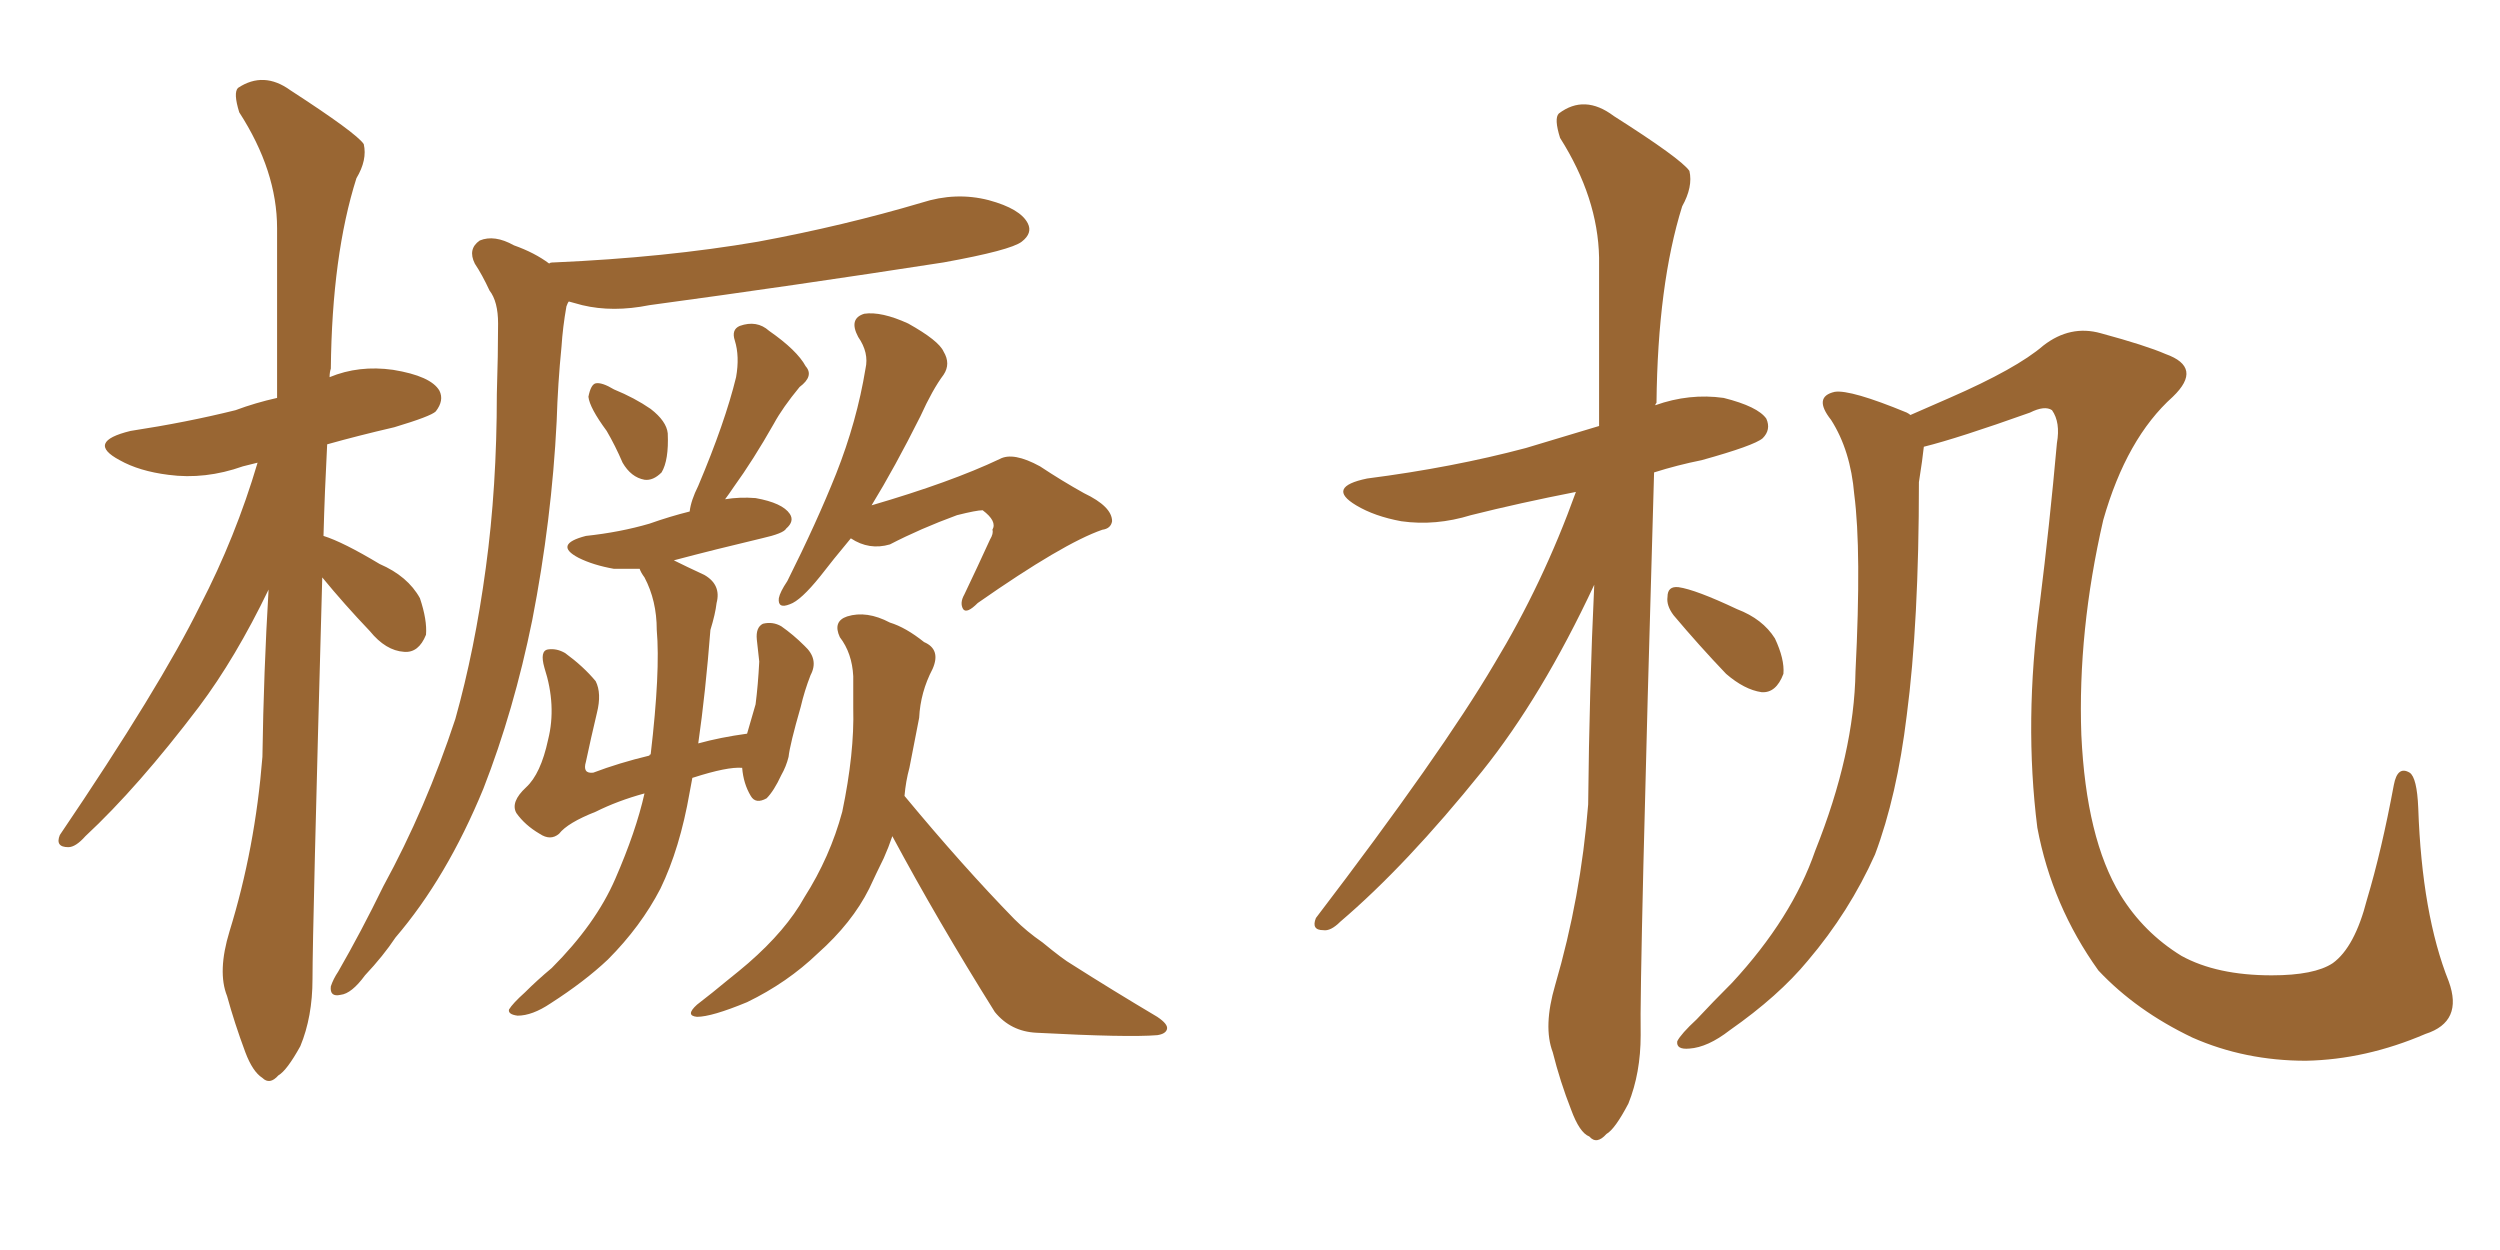 <svg xmlns="http://www.w3.org/2000/svg" xmlns:xlink="http://www.w3.org/1999/xlink" width="300" height="150"><path fill="#996633" padding="10" d="M38.67 69.29L38.67 69.29Q37.50 111.62 37.50 117.48L37.50 117.48Q37.50 122.02 36.04 125.54L36.04 125.54Q34.42 128.47 33.40 129.05L33.40 129.05Q32.37 130.22 31.49 129.35L31.49 129.35Q30.32 128.61 29.44 126.27L29.44 126.27Q28.13 122.75 27.25 119.53L27.25 119.53Q26.07 116.60 27.54 111.77L27.54 111.77Q30.62 101.81 31.49 90.82L31.49 90.82Q31.64 80.57 32.23 70.75L32.23 70.75Q28.27 78.96 23.88 84.81L23.88 84.81Q16.55 94.48 10.25 100.34L10.25 100.34Q9.08 101.66 8.20 101.66L8.20 101.66Q6.59 101.66 7.18 100.20L7.18 100.20Q19.19 82.47 24.02 72.66L24.02 72.66Q28.27 64.45 30.91 55.52L30.91 55.52Q29.74 55.81 29.15 55.96L29.15 55.96Q24.61 57.57 20.21 56.98L20.21 56.98Q16.70 56.54 14.36 55.22L14.36 55.22Q10.25 53.03 15.67 51.71L15.67 51.71Q22.41 50.68 28.27 49.22L28.27 49.22Q30.62 48.34 33.25 47.75L33.25 47.75Q33.25 36.77 33.25 27.39L33.25 27.39Q33.25 20.51 28.71 13.48L28.71 13.48Q27.98 11.13 28.56 10.55L28.56 10.55Q31.64 8.50 34.86 10.84L34.86 10.84Q42.77 15.97 43.65 17.29L43.65 17.29Q44.09 19.19 42.77 21.39L42.77 21.39Q39.84 30.62 39.70 44.24L39.70 44.24Q39.55 44.68 39.55 45.26L39.55 45.26Q43.07 43.80 47.17 44.38L47.17 44.38Q51.71 45.12 52.73 46.88L52.73 46.88Q53.32 48.05 52.29 49.37L52.29 49.37Q51.71 49.95 47.31 51.27L47.31 51.27Q42.92 52.29 39.26 53.32L39.26 53.32Q38.96 59.03 38.82 64.31L38.82 64.31Q41.16 65.04 45.56 67.68L45.56 67.68Q48.93 69.14 50.39 71.78L50.39 71.78Q51.27 74.41 51.12 76.17L51.12 76.17Q50.24 78.37 48.49 78.22L48.49 78.22Q46.29 78.08 44.38 75.73L44.38 75.73Q41.31 72.51 38.67 69.29ZM65.92 31.64L65.92 31.64Q65.92 31.49 66.50 31.49L66.50 31.49Q79.83 30.91 90.97 29.00L90.97 29.00Q101.22 27.10 110.60 24.32L110.60 24.32Q114.70 23.00 118.65 24.02L118.65 24.02Q122.46 25.05 123.34 26.81L123.34 26.81Q123.93 27.98 122.61 29.00L122.61 29.00Q121.29 30.03 113.23 31.49L113.23 31.49Q95.21 34.28 77.93 36.62L77.93 36.62Q73.54 37.50 69.87 36.62L69.87 36.62Q68.85 36.33 68.26 36.18L68.26 36.18Q68.12 36.33 67.97 36.77L67.97 36.77Q67.53 39.26 67.38 41.60L67.38 41.60Q66.94 46.00 66.80 50.54L66.80 50.54Q66.21 62.40 63.87 74.41L63.87 74.41Q61.67 85.25 58.01 94.63L58.01 94.63Q53.61 105.32 47.46 112.50L47.46 112.50Q46.00 114.70 43.80 117.04L43.80 117.04Q42.19 119.24 40.87 119.38L40.87 119.38Q39.55 119.68 39.70 118.36L39.70 118.36Q39.99 117.48 40.58 116.60L40.58 116.60Q43.36 111.77 46.00 106.35L46.00 106.35Q51.12 96.97 54.64 86.28L54.64 86.28Q56.98 77.93 58.30 68.12L58.30 68.12Q59.62 58.45 59.62 47.31L59.62 47.31Q59.77 42.48 59.77 38.82L59.77 38.82Q59.77 36.18 58.74 34.86L58.74 34.86Q57.86 32.96 56.98 31.64L56.98 31.64Q56.10 29.88 57.57 28.86L57.57 28.86Q59.33 28.13 61.67 29.44L61.67 29.44Q64.16 30.32 65.92 31.64ZM72.80 51.71L72.80 51.71Q70.75 48.93 70.61 47.61L70.61 47.61Q70.90 46.14 71.48 46.00L71.48 46.00Q72.22 45.85 73.68 46.73L73.68 46.73Q76.17 47.75 78.08 49.07L78.08 49.07Q79.98 50.54 80.13 52.00L80.13 52.00Q80.27 55.22 79.39 56.69L79.39 56.69Q78.37 57.71 77.34 57.57L77.34 57.57Q75.73 57.28 74.71 55.52L74.71 55.52Q73.83 53.47 72.80 51.71ZM77.34 95.21L77.34 95.21Q74.12 96.09 71.48 97.41L71.48 97.41Q68.12 98.73 67.09 100.05L67.09 100.05Q66.06 100.93 64.75 100.05L64.75 100.05Q62.99 99.02 61.96 97.56L61.96 97.56Q61.23 96.24 63.13 94.48L63.13 94.48Q64.89 92.87 65.77 88.77L65.77 88.77Q66.80 84.67 65.33 80.13L65.33 80.13Q64.75 78.08 65.77 77.93L65.77 77.93Q66.80 77.78 67.82 78.37L67.82 78.37Q70.02 79.98 71.48 81.74L71.48 81.74Q72.22 83.20 71.63 85.55L71.63 85.55Q70.90 88.62 70.31 91.41L70.31 91.41Q69.87 92.87 71.19 92.72L71.19 92.72Q74.27 91.55 77.93 90.67L77.93 90.67Q77.93 90.53 78.08 90.53L78.08 90.53Q79.25 80.57 78.81 75.59L78.81 75.59Q78.81 72.07 77.34 69.29L77.34 69.29Q76.90 68.70 76.76 68.26L76.76 68.26Q75.15 68.26 73.68 68.26L73.68 68.26Q71.19 67.82 69.43 66.94L69.43 66.94Q66.36 65.33 70.31 64.31L70.31 64.31Q74.41 63.87 77.93 62.84L77.93 62.84Q80.42 61.96 82.76 61.38L82.76 61.38Q82.91 60.06 83.79 58.30L83.79 58.30Q87.01 50.68 88.33 45.26L88.33 45.26Q88.77 42.77 88.18 40.87L88.18 40.87Q87.74 39.55 88.77 39.11L88.77 39.11Q90.82 38.38 92.29 39.70L92.29 39.70Q95.65 42.04 96.68 43.95L96.68 43.95Q97.71 45.12 95.95 46.44L95.95 46.44Q93.90 48.93 92.87 50.83L92.87 50.83Q90.38 55.22 88.04 58.45L88.04 58.45Q87.45 59.33 87.01 59.91L87.01 59.91Q88.77 59.62 90.67 59.77L90.67 59.77Q93.90 60.35 94.78 61.67L94.78 61.67Q95.36 62.55 94.34 63.43L94.34 63.43Q94.04 64.01 91.41 64.60L91.41 64.60Q85.84 65.92 80.86 67.24L80.86 67.24Q82.32 67.97 84.52 68.99L84.52 68.99Q86.57 70.17 85.99 72.36L85.99 72.36Q85.84 73.68 85.25 75.59L85.25 75.59Q84.67 83.06 83.79 89.21L83.79 89.21Q86.43 88.48 89.65 88.04L89.65 88.04Q90.23 85.99 90.67 84.52L90.67 84.52Q90.97 82.18 91.11 79.39L91.11 79.39Q90.97 78.08 90.82 76.76L90.82 76.76Q90.67 75.29 91.55 74.85L91.55 74.85Q92.72 74.56 93.75 75.15L93.75 75.15Q95.21 76.17 96.53 77.49L96.53 77.49Q98.29 79.10 97.27 81.01L97.27 81.01Q96.53 82.91 96.09 84.81L96.09 84.81Q94.78 89.36 94.63 90.82L94.63 90.82Q94.34 91.99 93.75 93.02L93.75 93.02Q92.87 94.92 91.99 95.80L91.99 95.80Q90.67 96.53 90.09 95.51L90.09 95.51Q89.21 94.04 89.06 92.14L89.06 92.14Q87.30 91.99 83.20 93.31L83.20 93.31Q83.06 93.31 83.06 93.46L83.06 93.46Q82.91 94.19 82.76 95.07L82.76 95.07Q81.59 101.81 79.25 106.64L79.25 106.64Q76.90 111.18 72.95 115.14L72.95 115.14Q70.17 117.77 66.06 120.41L66.06 120.41Q63.87 121.88 62.11 121.88L62.11 121.88Q60.94 121.73 61.08 121.14L61.08 121.14Q61.52 120.41 62.99 119.09L62.99 119.09Q64.45 117.63 66.21 116.16L66.21 116.16Q71.48 110.89 73.83 105.47L73.83 105.47Q76.32 99.76 77.34 95.21ZM102.10 64.60L102.10 64.60Q99.90 67.24 98.44 69.14L98.44 69.14Q96.09 72.07 94.78 72.51L94.78 72.51Q93.31 73.10 93.46 71.78L93.46 71.78Q93.60 71.04 94.48 69.73L94.48 69.73Q98.00 62.70 100.34 56.84L100.34 56.84Q102.83 50.54 103.86 44.24L103.86 44.24Q104.30 42.33 102.98 40.43L102.98 40.43Q101.81 38.23 103.71 37.65L103.71 37.65Q105.76 37.35 108.98 38.82L108.98 38.82Q112.65 40.87 113.23 42.19L113.23 42.19Q114.11 43.65 113.23 44.97L113.23 44.97Q111.91 46.73 110.45 49.95L110.45 49.95Q107.37 56.10 104.59 60.64L104.59 60.64Q114.11 57.86 119.97 55.08L119.97 55.08Q121.58 54.20 124.80 55.96L124.80 55.96Q127.44 57.71 130.08 59.18L130.08 59.18Q133.45 60.79 133.45 62.55L133.45 62.55Q133.30 63.43 132.28 63.57L132.28 63.57Q127.59 65.19 117.33 72.36L117.33 72.36Q116.02 73.68 115.58 73.10L115.58 73.10Q115.14 72.36 115.72 71.34L115.72 71.34Q117.33 67.97 118.80 64.75L118.80 64.75Q119.24 64.01 119.09 63.57L119.09 63.57Q119.68 62.55 117.92 61.23L117.92 61.23Q117.19 61.23 114.84 61.82L114.84 61.82Q110.45 63.43 106.79 65.33L106.79 65.33Q104.30 66.06 102.10 64.60ZM107.08 100.34L107.08 100.34L107.08 100.34Q106.64 101.66 106.05 102.98L106.05 102.98Q105.18 104.74 104.30 106.64L104.30 106.64Q102.25 110.74 98.14 114.40L98.14 114.40Q94.48 117.92 89.65 120.26L89.65 120.26Q85.40 122.02 83.64 122.02L83.64 122.02Q82.18 121.88 83.64 120.56L83.64 120.56Q85.55 119.09 87.30 117.63L87.30 117.63Q88.77 116.46 89.79 115.58L89.79 115.58Q94.34 111.62 96.53 107.67L96.53 107.67Q99.61 102.83 101.07 97.41L101.07 97.41Q102.54 90.38 102.39 84.96L102.39 84.96Q102.39 82.91 102.39 81.15L102.39 81.15Q102.25 78.37 100.78 76.46L100.78 76.46Q99.90 74.56 101.66 73.97L101.66 73.97Q104.00 73.24 106.79 74.71L106.79 74.71Q108.69 75.29 110.89 77.05L110.89 77.05Q112.94 77.93 111.91 80.27L111.91 80.27Q110.45 83.06 110.30 86.13L110.30 86.13Q109.72 89.06 109.13 92.14L109.13 92.14Q108.69 93.75 108.54 95.51L108.54 95.51Q115.58 104.00 121.73 110.30L121.73 110.30Q123.19 111.77 125.10 113.09L125.10 113.09Q127.59 115.14 128.61 115.72L128.61 115.72Q133.45 118.80 138.87 122.02L138.87 122.02Q140.19 122.90 140.04 123.49L140.04 123.49Q139.89 124.07 138.87 124.22L138.87 124.22Q135.35 124.51 124.37 123.93L124.37 123.93Q121.29 123.78 119.38 121.44L119.38 121.44Q112.50 110.45 107.08 100.34ZM291.06 124.07L291.06 124.07Q283.89 127.15 276.71 127.29L276.71 127.29Q269.38 127.29 263.09 124.51L263.09 124.51Q256.35 121.29 251.81 116.46L251.81 116.46Q246.24 108.69 244.48 99.32L244.48 99.32Q242.87 86.57 244.78 72.36L244.78 72.36Q245.95 62.99 246.83 53.17L246.83 53.17Q247.27 50.68 246.24 49.22L246.24 49.22Q245.36 48.63 243.60 49.51L243.60 49.51Q234.96 52.59 230.86 53.61L230.86 53.61Q230.71 55.08 230.27 57.86L230.27 57.86Q230.27 74.71 228.81 85.84L228.81 85.84Q227.64 95.51 225 102.54L225 102.54Q221.92 109.42 216.94 115.28L216.94 115.28Q213.43 119.53 207.57 123.63L207.57 123.63Q204.93 125.68 202.73 125.83L202.73 125.83Q201.12 125.98 201.27 124.95L201.27 124.95Q201.71 124.07 203.61 122.31L203.61 122.31Q205.52 120.26 207.86 117.92L207.86 117.92Q215.04 110.16 217.82 102.10L217.82 102.10Q222.51 90.38 222.66 80.57L222.66 80.57Q223.39 66.06 222.51 59.33L222.51 59.33Q222.07 54.05 219.73 50.39L219.73 50.39Q217.53 47.61 220.17 47.02L220.17 47.02Q222.07 46.73 228.81 49.51L228.81 49.51Q229.10 49.66 229.25 49.80L229.25 49.80Q231.59 48.78 233.94 47.75L233.94 47.75Q241.99 44.24 245.21 41.46L245.21 41.46Q248.44 38.96 252.10 39.99L252.10 39.99Q257.52 41.46 259.86 42.48L259.86 42.48Q264.40 44.09 260.74 47.61L260.74 47.61Q255.18 52.59 252.39 62.40L252.39 62.40Q249.32 75.73 249.76 88.18L249.76 88.18Q250.34 100.63 254.44 107.37L254.44 107.37Q257.23 111.91 261.77 114.70L261.77 114.70Q266.02 117.04 272.61 117.04L272.61 117.04Q277.73 117.04 279.93 115.58L279.93 115.58Q282.57 113.67 284.03 107.96L284.03 107.96Q285.79 102.10 287.26 94.19L287.26 94.19Q287.70 91.85 289.16 92.72L289.16 92.72Q290.04 93.31 290.19 96.97L290.19 96.97Q290.63 109.72 293.85 117.77L293.85 117.77Q295.61 122.61 291.06 124.07ZM189.11 59.03L189.11 59.03Q182.37 60.35 176.51 61.82L176.51 61.82Q172.27 63.13 168.16 62.55L168.16 62.55Q164.94 61.96 162.74 60.64L162.74 60.64Q159.08 58.45 164.06 57.42L164.06 57.42Q174.32 56.10 183.11 53.76L183.11 53.76Q187.50 52.44 191.89 51.12L191.89 51.12Q191.89 40.28 191.89 30.91L191.89 30.91Q191.75 23.73 187.21 16.55L187.21 16.55Q186.47 14.21 187.06 13.62L187.06 13.62Q190.14 11.28 193.65 13.92L193.65 13.92Q201.71 19.04 202.73 20.51L202.73 20.51Q203.17 22.41 201.86 24.76L201.86 24.76Q198.93 34.13 198.78 48.34L198.78 48.34Q198.63 48.49 198.63 48.63L198.63 48.63Q202.73 47.17 206.84 47.75L206.84 47.75Q210.94 48.78 211.96 50.24L211.96 50.24Q212.55 51.56 211.52 52.59L211.52 52.59Q210.50 53.47 204.20 55.22L204.20 55.22Q201.27 55.81 198.49 56.69L198.49 56.69Q196.73 117.19 196.88 124.22L196.88 124.22Q196.88 128.76 195.41 132.42L195.41 132.42Q193.80 135.50 192.77 136.08L192.77 136.08Q191.60 137.40 190.72 136.38L190.72 136.38Q189.55 135.94 188.53 133.15L188.53 133.15Q187.21 129.79 186.33 126.27L186.33 126.27Q185.16 123.19 186.62 118.21L186.62 118.21Q189.70 107.67 190.58 96.53L190.58 96.53Q190.72 82.62 191.31 70.17L191.31 70.17Q185.01 83.64 177.83 92.58L177.83 92.58Q168.75 103.86 160.84 110.60L160.84 110.60Q159.67 111.77 158.79 111.62L158.79 111.62Q157.32 111.62 157.91 110.16L157.91 110.16Q173.00 90.38 179.30 79.69L179.30 79.69Q185.16 70.02 189.11 59.03ZM200.83 73.83L200.83 73.83L200.83 73.83Q199.95 72.66 200.10 71.63L200.10 71.63Q200.10 70.31 201.42 70.46L201.42 70.46Q203.47 70.75 208.45 73.10L208.45 73.10Q211.52 74.27 212.99 76.61L212.99 76.61Q214.16 79.10 214.01 80.86L214.01 80.86Q213.13 83.20 211.38 83.06L211.38 83.06Q209.33 82.76 207.13 80.86L207.13 80.86Q203.91 77.49 200.83 73.83Z"/></svg>